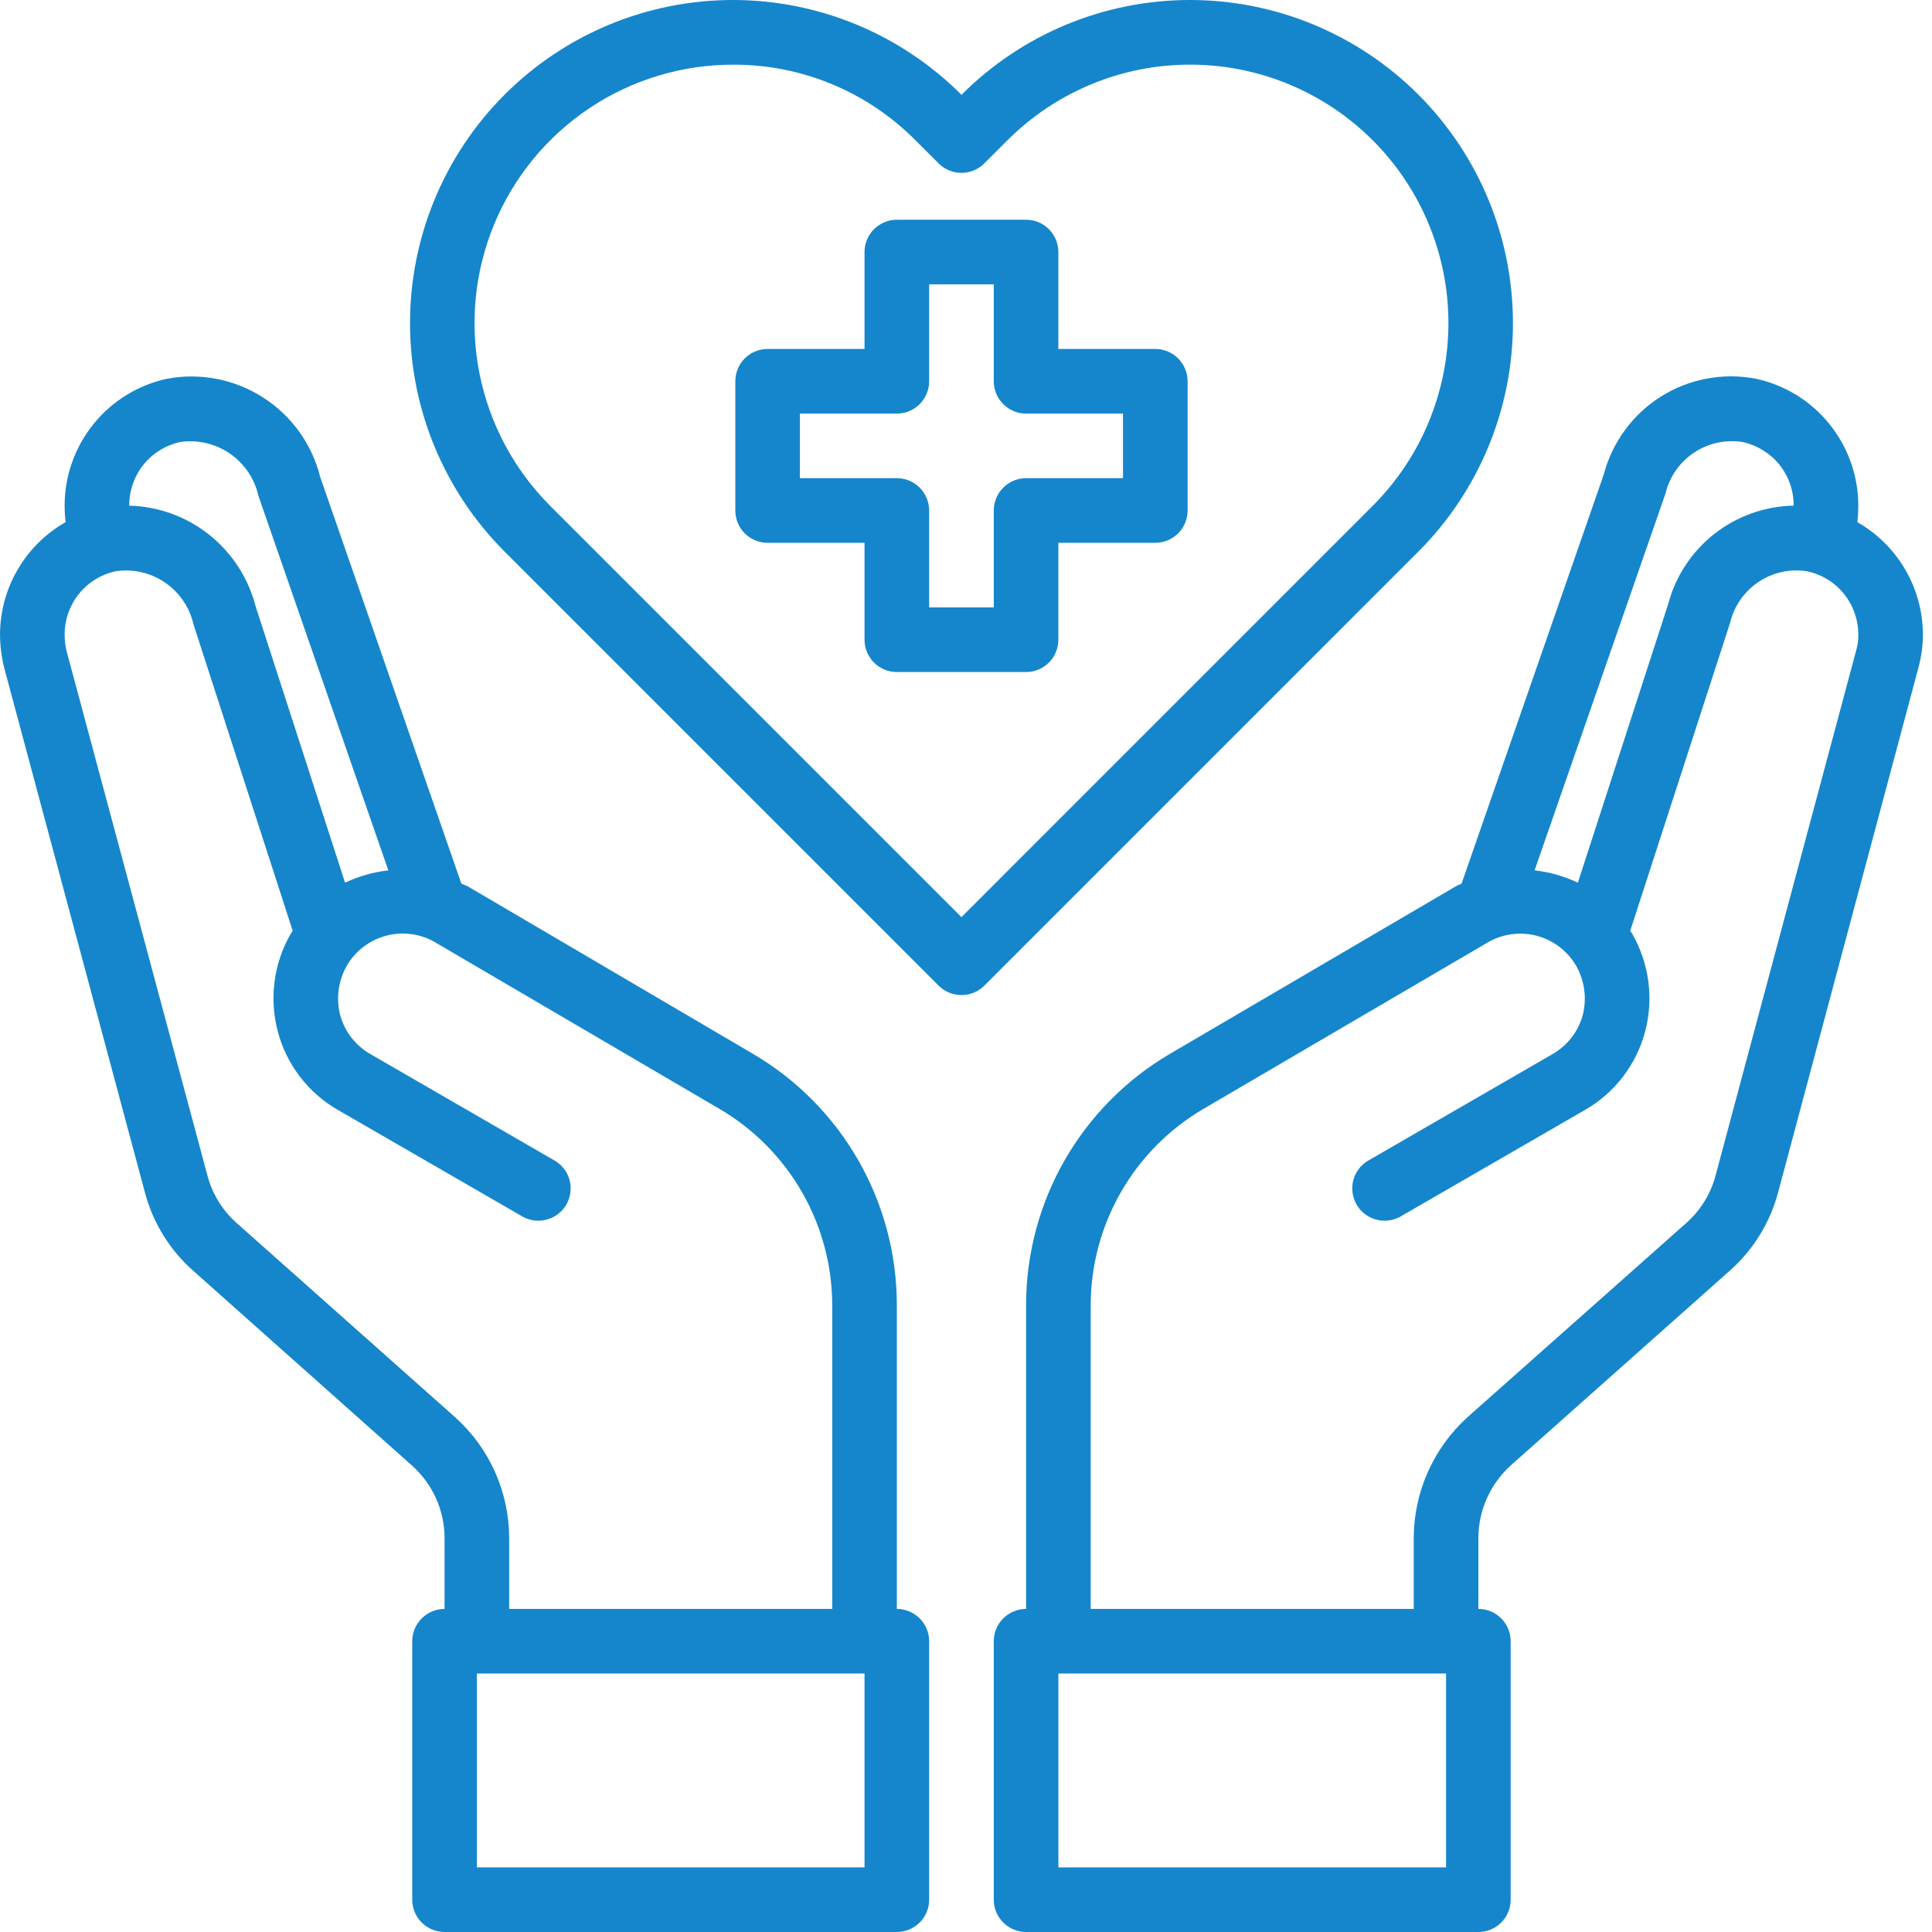 <svg width="40" height="40" viewBox="0 0 40 40" fill="none" xmlns="http://www.w3.org/2000/svg"><path d="M23.919 7.225H21.912V5.218C21.912 5.041 21.842 4.871 21.716 4.745C21.591 4.62 21.421 4.549 21.244 4.549H18.568C18.391 4.549 18.221 4.62 18.095 4.745C17.97 4.871 17.899 5.041 17.899 5.218V7.225H15.893C15.715 7.225 15.545 7.295 15.419 7.421C15.294 7.546 15.224 7.716 15.224 7.894V10.569C15.224 10.747 15.294 10.917 15.419 11.042C15.545 11.168 15.715 11.238 15.893 11.238H17.899V13.245C17.899 13.422 17.97 13.592 18.095 13.718C18.221 13.843 18.391 13.914 18.568 13.914H21.244C21.421 13.914 21.591 13.843 21.716 13.718C21.842 13.592 21.912 13.422 21.912 13.245V11.238H23.919C24.096 11.238 24.267 11.168 24.392 11.042C24.517 10.917 24.588 10.747 24.588 10.569V7.894C24.588 7.716 24.517 7.546 24.392 7.421C24.267 7.295 24.096 7.225 23.919 7.225ZM23.25 9.9H21.244C21.066 9.9 20.896 9.971 20.771 10.096C20.645 10.222 20.575 10.392 20.575 10.569V12.576H19.237V10.569C19.237 10.392 19.166 10.222 19.041 10.096C18.916 9.971 18.745 9.9 18.568 9.9H16.561V8.563H18.568C18.745 8.563 18.916 8.492 19.041 8.367C19.166 8.241 19.237 8.071 19.237 7.894V5.887H20.575V7.894C20.575 8.071 20.645 8.241 20.771 8.367C20.896 8.492 21.066 8.563 21.244 8.563H23.25V9.9Z" fill="#1586CB"/><path d="M38.454 10.81C38.468 10.692 38.474 10.574 38.474 10.456C38.471 9.842 38.258 9.249 37.871 8.773C37.485 8.297 36.947 7.968 36.347 7.84C35.669 7.711 34.967 7.844 34.383 8.213C33.8 8.582 33.378 9.159 33.203 9.827L30.26 18.295C30.217 18.312 30.174 18.332 30.133 18.355L24.22 21.82C23.316 22.351 22.565 23.11 22.043 24.02C21.521 24.93 21.246 25.961 21.244 27.01V33.311C21.066 33.311 20.896 33.382 20.771 33.507C20.645 33.633 20.575 33.803 20.575 33.98V39.331C20.575 39.508 20.645 39.679 20.771 39.804C20.896 39.929 21.066 40 21.244 40H30.608C30.786 40 30.956 39.929 31.081 39.804C31.207 39.679 31.277 39.508 31.277 39.331V33.98C31.277 33.803 31.207 33.633 31.081 33.507C30.956 33.382 30.786 33.311 30.608 33.311V31.84C30.609 31.557 30.669 31.278 30.785 31.02C30.9 30.762 31.068 30.531 31.277 30.341L35.799 26.321C36.293 25.889 36.647 25.318 36.815 24.683L39.718 13.827C39.78 13.6 39.812 13.366 39.812 13.131C39.809 12.659 39.682 12.196 39.444 11.789C39.206 11.381 38.864 11.044 38.454 10.81ZM34.481 10.221C34.563 9.875 34.773 9.573 35.068 9.375C35.363 9.176 35.722 9.097 36.073 9.151C36.373 9.214 36.642 9.378 36.836 9.615C37.029 9.853 37.135 10.149 37.136 10.456V10.469C36.539 10.48 35.962 10.686 35.492 11.055C35.022 11.425 34.686 11.938 34.535 12.516L32.668 18.275C32.386 18.141 32.083 18.055 31.772 18.02L34.481 10.221ZM29.939 38.662H21.913V34.649H29.939V38.662ZM38.427 13.479L35.518 24.341C35.417 24.719 35.208 25.058 34.916 25.318L30.387 29.338C30.037 29.654 29.757 30.04 29.564 30.471C29.372 30.901 29.272 31.368 29.27 31.84V33.311H22.582V27.01C22.585 26.194 22.8 25.393 23.206 24.685C23.611 23.977 24.194 23.386 24.896 22.97L30.802 19.512C30.954 19.423 31.123 19.366 31.297 19.342C31.472 19.319 31.65 19.33 31.82 19.375C31.99 19.421 32.15 19.499 32.29 19.607C32.43 19.714 32.547 19.848 32.635 20C32.809 20.309 32.856 20.674 32.769 21.017C32.722 21.187 32.643 21.346 32.535 21.484C32.427 21.623 32.293 21.739 32.14 21.826L28.307 24.041C28.162 24.133 28.057 24.278 28.016 24.446C27.975 24.613 28.001 24.79 28.087 24.94C28.173 25.089 28.314 25.199 28.48 25.247C28.645 25.295 28.823 25.278 28.976 25.198L32.809 22.984C33.115 22.81 33.384 22.576 33.598 22.297C33.813 22.018 33.97 21.699 34.06 21.358C34.242 20.674 34.145 19.945 33.792 19.331L33.752 19.271L35.819 12.897C35.901 12.551 36.11 12.249 36.405 12.05C36.7 11.852 37.059 11.772 37.411 11.827C37.711 11.889 37.98 12.053 38.173 12.291C38.367 12.528 38.473 12.825 38.474 13.131C38.477 13.249 38.461 13.366 38.427 13.479Z" fill="#1586CB"/><path d="M18.568 33.311V27.01C18.566 25.961 18.291 24.93 17.769 24.02C17.247 23.11 16.496 22.351 15.592 21.82L9.679 18.348C9.639 18.328 9.592 18.315 9.552 18.295L6.629 9.874C6.459 9.196 6.037 8.608 5.449 8.231C4.861 7.853 4.152 7.713 3.465 7.84C2.865 7.968 2.327 8.297 1.941 8.773C1.554 9.249 1.341 9.842 1.338 10.456C1.338 10.574 1.344 10.692 1.358 10.81C0.948 11.044 0.606 11.381 0.368 11.789C0.129 12.196 0.003 12.659 0 13.131C0.001 13.366 0.03 13.599 0.087 13.827L2.997 24.676C3.163 25.314 3.517 25.887 4.013 26.321L8.528 30.341C8.74 30.53 8.909 30.76 9.026 31.018C9.142 31.277 9.203 31.556 9.204 31.84V33.311C9.026 33.311 8.856 33.382 8.731 33.507C8.605 33.633 8.535 33.803 8.535 33.98V39.331C8.535 39.508 8.605 39.679 8.731 39.804C8.856 39.929 9.026 40 9.204 40H18.568C18.745 40 18.916 39.929 19.041 39.804C19.167 39.679 19.237 39.508 19.237 39.331V33.98C19.237 33.803 19.167 33.633 19.041 33.507C18.916 33.382 18.745 33.311 18.568 33.311ZM2.676 10.456C2.676 10.15 2.782 9.854 2.974 9.617C3.166 9.38 3.434 9.215 3.732 9.151C4.093 9.099 4.461 9.185 4.761 9.392C5.061 9.599 5.272 9.912 5.351 10.268L8.04 18.02C7.729 18.055 7.426 18.141 7.144 18.275L5.291 12.549C5.14 11.965 4.803 11.447 4.331 11.071C3.86 10.696 3.278 10.484 2.676 10.469V10.456ZM9.418 29.338L4.896 25.318C4.603 25.057 4.393 24.715 4.294 24.335L1.378 13.479C1.35 13.365 1.337 13.248 1.338 13.131C1.339 12.826 1.444 12.53 1.636 12.293C1.828 12.055 2.096 11.891 2.395 11.827C2.753 11.773 3.119 11.857 3.418 12.062C3.717 12.266 3.927 12.577 4.007 12.93L6.06 19.271L6.02 19.332C5.666 19.945 5.57 20.674 5.752 21.358C5.842 21.699 5.999 22.018 6.214 22.297C6.428 22.576 6.697 22.81 7.003 22.984L10.836 25.198C10.989 25.278 11.167 25.295 11.332 25.247C11.498 25.199 11.639 25.089 11.725 24.94C11.811 24.79 11.837 24.613 11.796 24.446C11.755 24.278 11.65 24.133 11.505 24.041L7.672 21.826C7.519 21.739 7.385 21.623 7.277 21.484C7.169 21.346 7.09 21.187 7.043 21.017C6.955 20.674 7.003 20.309 7.177 20C7.264 19.848 7.381 19.714 7.52 19.607C7.659 19.5 7.818 19.421 7.988 19.375C8.157 19.329 8.334 19.317 8.508 19.339C8.683 19.361 8.851 19.418 9.003 19.506L14.916 22.97C15.618 23.386 16.201 23.977 16.606 24.685C17.012 25.393 17.227 26.194 17.23 27.01V33.311H10.542V31.84C10.54 31.367 10.44 30.9 10.246 30.469C10.053 30.038 9.77 29.653 9.418 29.338ZM17.899 38.662H9.873V34.649H17.899V38.662Z" fill="#1586CB"/><path d="M29.369 1.962C28.748 1.34 28.01 0.847 27.198 0.51C26.386 0.173 25.516 -6.21112e-05 24.637 1.6702e-08C23.758 6.21446e-05 22.888 0.173 22.076 0.51C21.264 0.847 20.527 1.341 19.906 1.963C19.285 1.341 18.548 0.847 17.736 0.51C16.924 0.173 16.054 0 15.175 0C14.296 0 13.426 0.173 12.614 0.51C11.802 0.847 11.065 1.341 10.444 1.963C9.192 3.217 8.489 4.917 8.489 6.69C8.489 8.462 9.192 10.162 10.444 11.417L19.434 20.407C19.559 20.532 19.729 20.602 19.907 20.602C20.084 20.602 20.254 20.532 20.38 20.407L29.369 11.417C30.621 10.162 31.324 8.462 31.324 6.689C31.324 4.917 30.621 3.217 29.369 1.962ZM19.906 18.988L11.389 10.471C10.641 9.722 10.133 8.769 9.927 7.731C9.721 6.693 9.827 5.617 10.233 4.64C10.638 3.662 11.324 2.827 12.204 2.239C13.084 1.652 14.119 1.338 15.177 1.339C15.88 1.336 16.576 1.474 17.226 1.743C17.875 2.013 18.464 2.409 18.958 2.909L19.433 3.383C19.558 3.509 19.729 3.579 19.906 3.579C20.083 3.579 20.253 3.509 20.379 3.383L20.855 2.907C21.352 2.41 21.942 2.015 22.591 1.746C23.24 1.476 23.936 1.338 24.639 1.338C25.342 1.338 26.038 1.476 26.687 1.746C27.337 2.015 27.926 2.41 28.423 2.907C29.425 3.91 29.988 5.27 29.988 6.688C29.988 8.106 29.425 9.466 28.423 10.47L19.906 18.988Z" fill="#1586CB"/></svg>